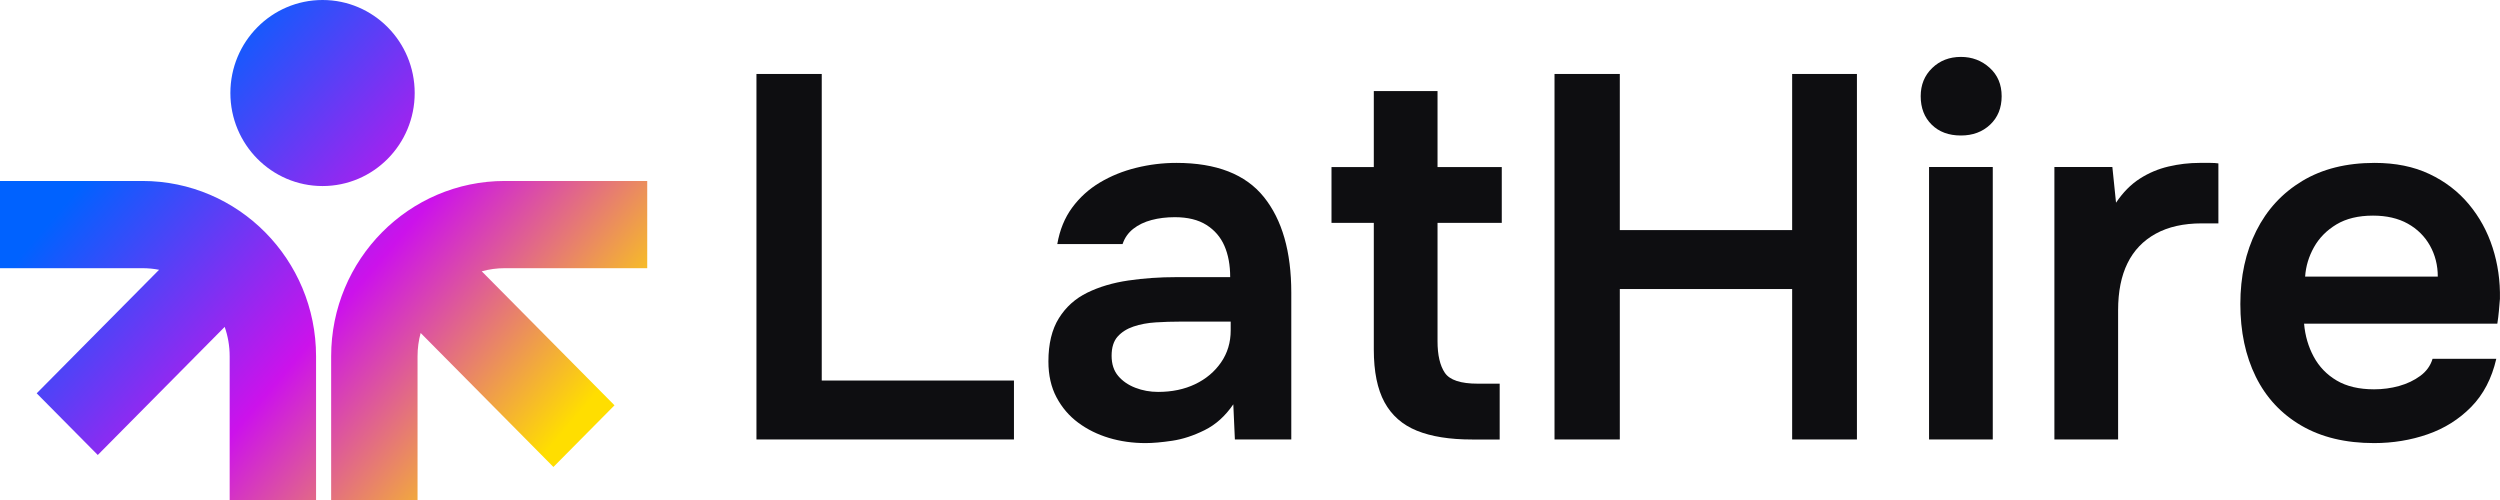 <svg width="165" height="33" viewBox="0 0 165 33" fill="none" xmlns="http://www.w3.org/2000/svg">
<g clip-path="url(#clip0_1119_3)">
<path fill-rule="evenodd" clip-rule="evenodd" d="M21.288 0C17.929 0 15.205 2.749 15.205 6.14C15.205 9.53 17.929 12.279 21.288 12.279C24.647 12.279 27.37 9.53 27.37 6.14C27.37 2.749 24.647 0 21.288 0ZM9.396 11.944C15.728 11.944 20.86 17.125 20.86 23.516V33H15.158V23.516C15.158 22.835 15.042 22.182 14.829 21.575L6.453 30.029L2.421 25.959L10.499 17.806C10.142 17.736 9.773 17.7 9.396 17.7H0V11.944H9.396ZM33.32 11.944C26.989 11.944 21.856 17.125 21.856 23.516V33H27.558V23.516C27.558 22.983 27.63 22.466 27.763 21.976L36.525 30.82L40.557 26.75L31.795 17.906C32.281 17.771 32.792 17.7 33.32 17.7H42.717V11.944H33.32Z" fill="url(#paint0_linear_1119_3)"/>
<path d="M49.926 29.005V4.882H54.235V25.115H66.921V29.005H49.926Z" fill="#0E0E11"/>
<path d="M75.607 29.244C74.757 29.244 73.953 29.13 73.194 28.903C72.436 28.675 71.758 28.34 71.16 27.896C70.563 27.453 70.086 26.895 69.73 26.224C69.373 25.553 69.195 24.763 69.195 23.853C69.195 22.693 69.425 21.743 69.885 21.004C70.344 20.265 70.971 19.702 71.763 19.315C72.556 18.928 73.458 18.661 74.47 18.513C75.481 18.365 76.538 18.291 77.641 18.291H81.192C81.192 17.495 81.065 16.807 80.812 16.227C80.56 15.647 80.163 15.187 79.623 14.845C79.083 14.504 78.388 14.334 77.538 14.334C76.986 14.334 76.475 14.396 76.004 14.521C75.532 14.646 75.13 14.84 74.797 15.101C74.464 15.363 74.228 15.698 74.09 16.108H69.781C69.942 15.175 70.27 14.373 70.764 13.702C71.258 13.031 71.867 12.48 72.591 12.047C73.315 11.615 74.113 11.291 74.987 11.075C75.86 10.859 76.745 10.751 77.641 10.751C80.284 10.751 82.209 11.502 83.415 13.003C84.622 14.504 85.225 16.608 85.225 19.315V29.005H81.502L81.398 26.685C80.87 27.458 80.238 28.027 79.502 28.391C78.767 28.755 78.055 28.988 77.365 29.09C76.676 29.193 76.09 29.244 75.607 29.244ZM76.434 25.866C77.354 25.866 78.17 25.695 78.882 25.354C79.594 25.013 80.163 24.535 80.588 23.921C81.013 23.307 81.226 22.602 81.226 21.806V21.226H77.917C77.365 21.226 76.819 21.243 76.279 21.277C75.739 21.311 75.251 21.402 74.814 21.55C74.378 21.698 74.027 21.919 73.763 22.215C73.499 22.511 73.366 22.932 73.366 23.478C73.366 24.024 73.51 24.467 73.797 24.808C74.085 25.15 74.464 25.411 74.935 25.593C75.406 25.775 75.906 25.866 76.434 25.866Z" fill="#0E0E11"/>
<path d="M97.152 29.007C95.681 29.007 94.469 28.813 93.515 28.427C92.561 28.04 91.849 27.414 91.378 26.55C90.907 25.686 90.671 24.526 90.671 23.07V14.71H87.879V11.025H90.671V6.01H94.877V11.025H99.117V14.71H94.877V22.524C94.877 23.434 95.038 24.127 95.359 24.605C95.681 25.083 96.405 25.322 97.531 25.322H98.979V29.007H97.152Z" fill="#0E0E11"/>
<path d="M102.598 29.005V4.882H106.907V15.186H118.282V4.882H122.557V29.005H118.282V19.076H106.907V29.005H102.598Z" fill="#0E0E11"/>
<path d="M127.317 29.005V11.024H131.523V29.005H127.317ZM129.42 8.943C128.616 8.943 127.972 8.704 127.49 8.226C127.007 7.748 126.766 7.123 126.766 6.349C126.766 5.599 127.018 4.979 127.524 4.49C128.03 4.001 128.662 3.756 129.42 3.756C130.155 3.756 130.787 3.995 131.316 4.473C131.845 4.951 132.109 5.576 132.109 6.349C132.109 7.123 131.856 7.748 131.35 8.226C130.845 8.704 130.201 8.943 129.42 8.943Z" fill="#0E0E11"/>
<path d="M135.59 29.005V11.024H139.416L139.658 13.378C140.117 12.696 140.64 12.167 141.226 11.792C141.812 11.416 142.444 11.149 143.122 10.99C143.8 10.831 144.484 10.751 145.173 10.751C145.426 10.751 145.661 10.751 145.88 10.751C146.098 10.751 146.276 10.762 146.414 10.785V14.743H145.311C144.116 14.743 143.105 14.97 142.277 15.425C141.45 15.88 140.83 16.529 140.416 17.37C140.002 18.212 139.795 19.247 139.795 20.475V29.005H135.59Z" fill="#0E0E11"/>
<path d="M156.688 29.244C154.804 29.244 153.201 28.857 151.879 28.084C150.558 27.311 149.558 26.236 148.88 24.86C148.202 23.483 147.863 21.885 147.863 20.066C147.863 18.246 148.214 16.637 148.915 15.238C149.616 13.839 150.627 12.741 151.948 11.945C153.27 11.149 154.861 10.751 156.723 10.751C158.102 10.751 159.308 10.995 160.342 11.485C161.376 11.974 162.244 12.639 162.945 13.481C163.646 14.322 164.169 15.277 164.513 16.347C164.858 17.416 165.019 18.542 164.996 19.724C164.973 19.997 164.95 20.265 164.927 20.526C164.904 20.788 164.87 21.067 164.824 21.362H152.069C152.138 22.158 152.35 22.886 152.707 23.546C153.063 24.206 153.568 24.729 154.223 25.115C154.878 25.502 155.7 25.695 156.688 25.695C157.263 25.695 157.814 25.622 158.343 25.474C158.871 25.326 159.337 25.104 159.739 24.808C160.141 24.513 160.411 24.137 160.549 23.682H164.755C164.456 24.979 163.904 26.037 163.1 26.856C162.296 27.674 161.336 28.277 160.222 28.664C159.107 29.051 157.929 29.244 156.688 29.244ZM152.138 18.257H160.894C160.894 17.507 160.721 16.824 160.377 16.21C160.032 15.596 159.544 15.113 158.912 14.76C158.28 14.408 157.515 14.231 156.619 14.231C155.654 14.231 154.85 14.425 154.206 14.811C153.563 15.198 153.069 15.698 152.724 16.312C152.379 16.927 152.184 17.575 152.138 18.257Z" fill="#0E0E11"/>
</g>
<defs>
<linearGradient id="paint0_linear_1119_3" x1="13.788" y1="-2.538" x2="46.426" y2="25.294" gradientUnits="userSpaceOnUse">
<stop offset="0.073" stop-color="#0062FF"/>
<stop offset="0.499" stop-color="#CC12EB"/>
<stop offset="0.885" stop-color="#FFDE00"/>
</linearGradient>
<clipPath id="clip0_1119_3">
<rect width="165" height="33" fill="white"/>
</clipPath>
</defs>
</svg>
